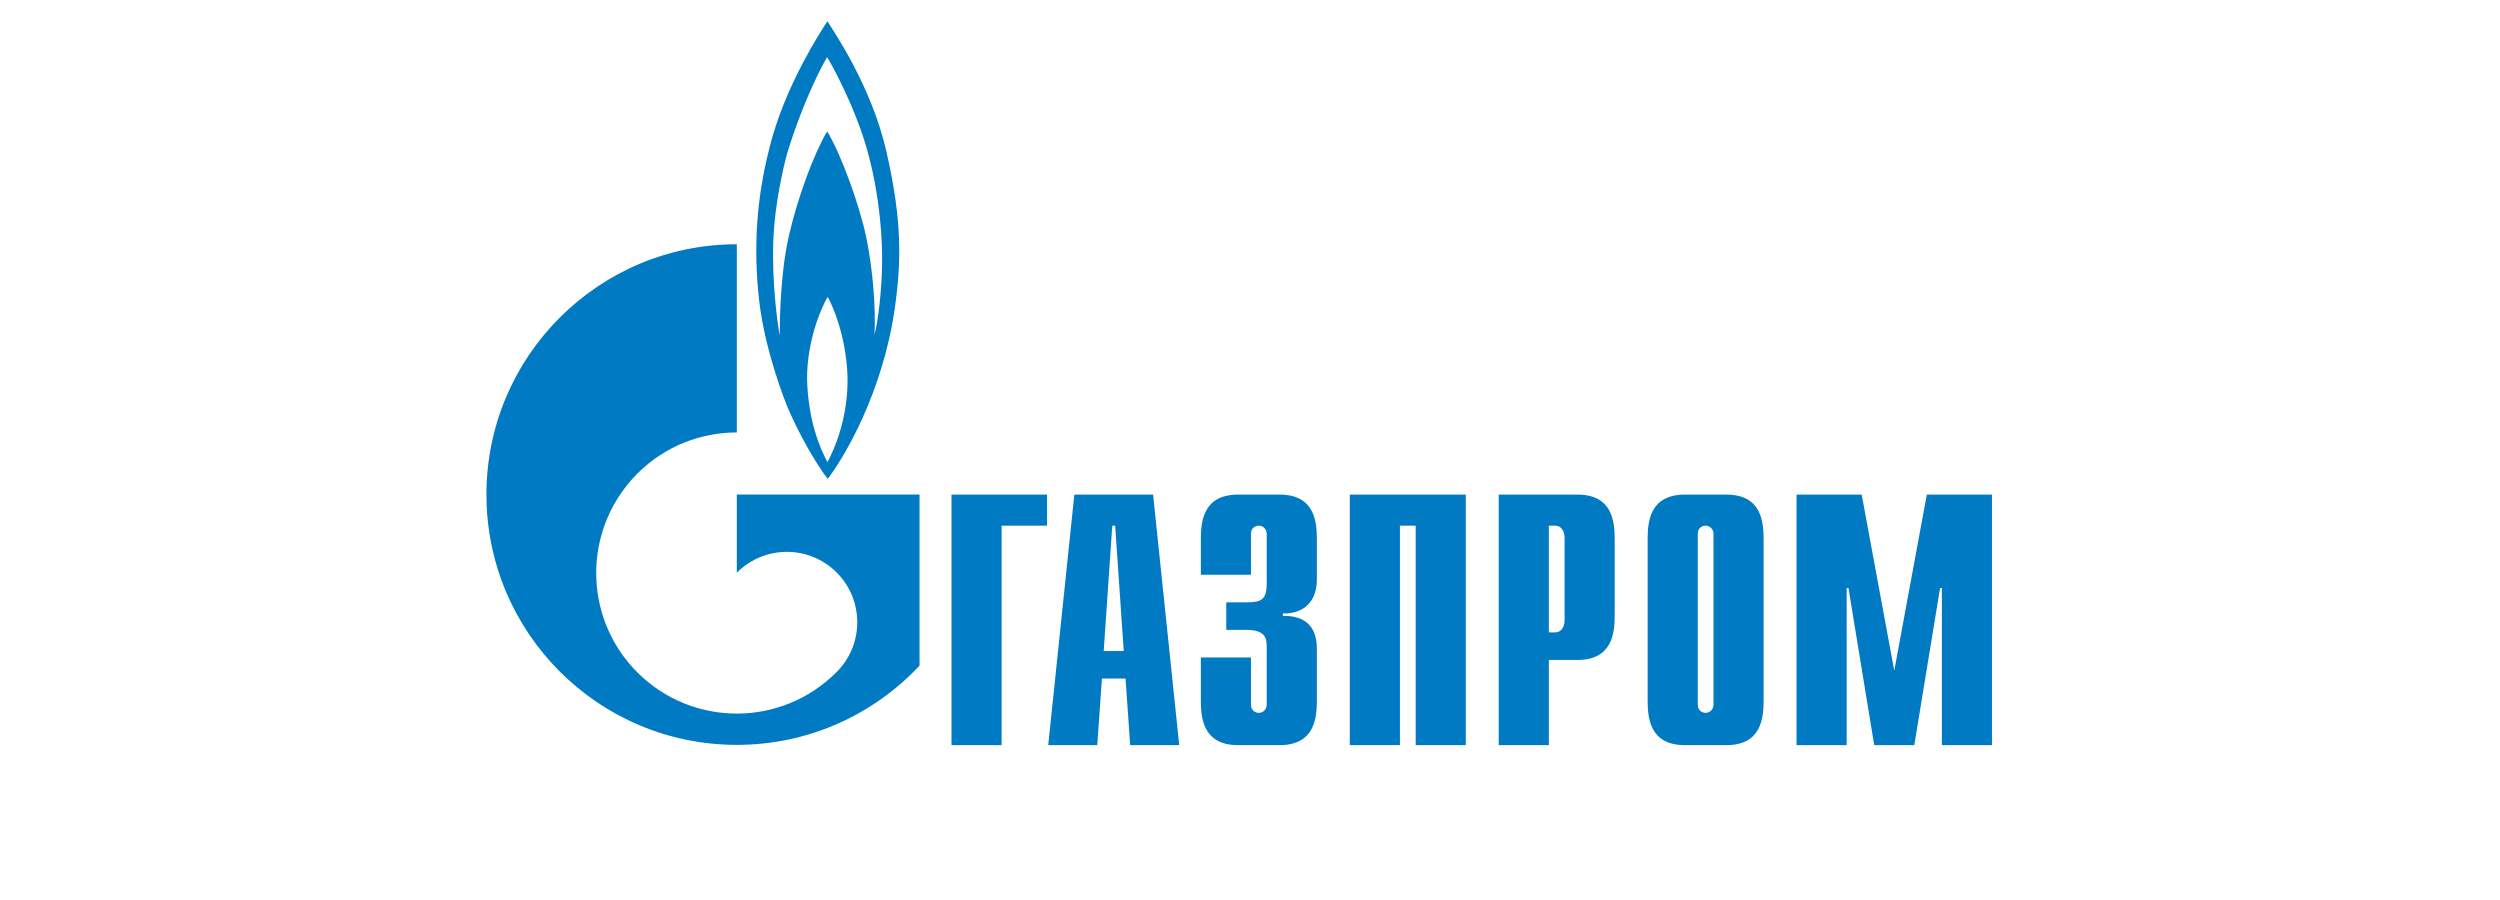 <svg width="200" height="72" viewBox="0 0 200 72" fill="none" xmlns="http://www.w3.org/2000/svg">
<path d="M76.119 59.611H80.128V42.053H83.764V39.567H76.119V59.611ZM85.948 39.568L83.858 59.611H87.781L88.153 54.285H90.043L90.415 59.611H94.338L92.248 39.568H85.948ZM88.296 52.08L88.983 42.052H89.212L89.899 52.08H88.296ZM102.369 39.568H99.046C96.24 39.568 96.068 41.743 96.068 43.147V45.981H100.076V42.712C100.076 42.197 100.477 42.053 100.706 42.053C101.079 42.053 101.336 42.369 101.336 42.712V46.697C101.336 47.928 100.935 48.186 99.79 48.186H98.101V50.391H99.733C101.221 50.391 101.336 51.078 101.336 51.708V56.369C101.336 56.713 101.079 57.028 100.706 57.028C100.477 57.028 100.076 56.885 100.076 56.369V52.595H96.068V56.031C96.068 57.434 96.24 59.611 99.046 59.611H102.369C105.176 59.611 105.348 57.434 105.348 56.031V51.994C105.348 51.278 105.32 49.216 102.628 49.274V49.073C103.83 49.13 105.348 48.529 105.348 46.353V43.146C105.348 41.743 105.176 39.568 102.369 39.568ZM107.984 59.611H111.994V42.053H113.255V59.611H117.263V39.567H107.984V59.611ZM126.197 39.568H119.898V59.611H123.907V52.796H126.197C129.003 52.796 129.175 50.62 129.175 49.217V43.147C129.175 41.743 129.004 39.568 126.197 39.568ZM125.167 49.589C125.167 50.219 124.852 50.591 124.423 50.591H123.907V42.053H124.423C124.852 42.053 125.167 42.425 125.167 43.055V49.589ZM138.111 39.568H134.789C131.983 39.568 131.811 41.743 131.811 43.147V56.032C131.811 57.434 131.983 59.611 134.789 59.611H138.111C140.917 59.611 141.088 57.434 141.088 56.032V43.147C141.088 41.743 140.917 39.568 138.111 39.568ZM137.08 56.369C137.08 56.713 136.823 57.028 136.451 57.028C136.221 57.028 135.821 56.885 135.821 56.369V42.711C135.821 42.196 136.221 42.053 136.451 42.053C136.823 42.053 137.08 42.368 137.08 42.711V56.369ZM154.146 39.568L151.541 53.655L148.935 39.568H143.723V59.611H147.733V47.041H147.876L149.937 59.611H153.144L155.206 47.041H155.349V59.611H159.358V39.568H154.146ZM62.961 32.474C63.898 34.721 65.302 37.127 66.216 38.31C67.554 36.57 70.633 31.383 71.591 24.603C72.126 20.834 72.149 17.534 70.922 12.16C69.695 6.785 66.619 2.415 66.194 1.701C65.525 2.704 63.071 6.562 61.823 10.845C60.462 15.617 60.262 19.852 60.731 24.023C61.199 28.194 62.961 32.474 62.961 32.474ZM66.195 36.972C65.592 35.835 64.656 33.675 64.567 30.334C64.543 27.101 65.838 24.335 66.216 23.756C66.553 24.335 67.666 26.744 67.799 30.044C67.89 33.274 66.819 35.812 66.195 36.972ZM61.868 19.184C61.976 16.4 62.626 13.542 62.984 12.226C64.343 7.833 65.883 5.025 66.172 4.579C66.462 5.025 68.402 8.482 69.407 12.117C70.408 15.75 70.61 19.229 70.566 21.281C70.521 23.332 70.275 25.494 69.963 26.789C70.075 24.559 69.808 21.415 69.295 18.962C68.781 16.508 67.332 12.405 66.172 10.509C65.103 12.316 63.786 15.862 63.096 18.939C62.402 22.017 62.382 25.74 62.382 26.856C62.199 25.915 61.737 22.559 61.868 19.184ZM58.945 45.824C58.953 45.816 58.96 45.807 58.968 45.798C61.167 43.6 64.733 43.6 66.932 45.798C69.131 47.997 69.131 51.564 66.932 53.763C66.923 53.771 66.913 53.779 66.903 53.788C66.903 53.789 66.903 53.79 66.903 53.791C66.893 53.801 66.881 53.809 66.87 53.819C64.677 55.998 61.811 57.087 58.945 57.087C56.066 57.087 53.187 55.989 50.991 53.793C47.121 49.923 46.662 43.936 49.613 39.562C50.011 38.971 50.469 38.408 50.991 37.886C53.188 35.691 56.066 34.595 58.945 34.595V19.541C47.883 19.541 38.915 28.508 38.915 39.562C38.915 50.622 47.883 59.59 58.945 59.59C64.712 59.59 69.908 57.151 73.563 53.251V39.562H58.945L58.945 45.824Z" fill="#007AC3"/>
</svg>
